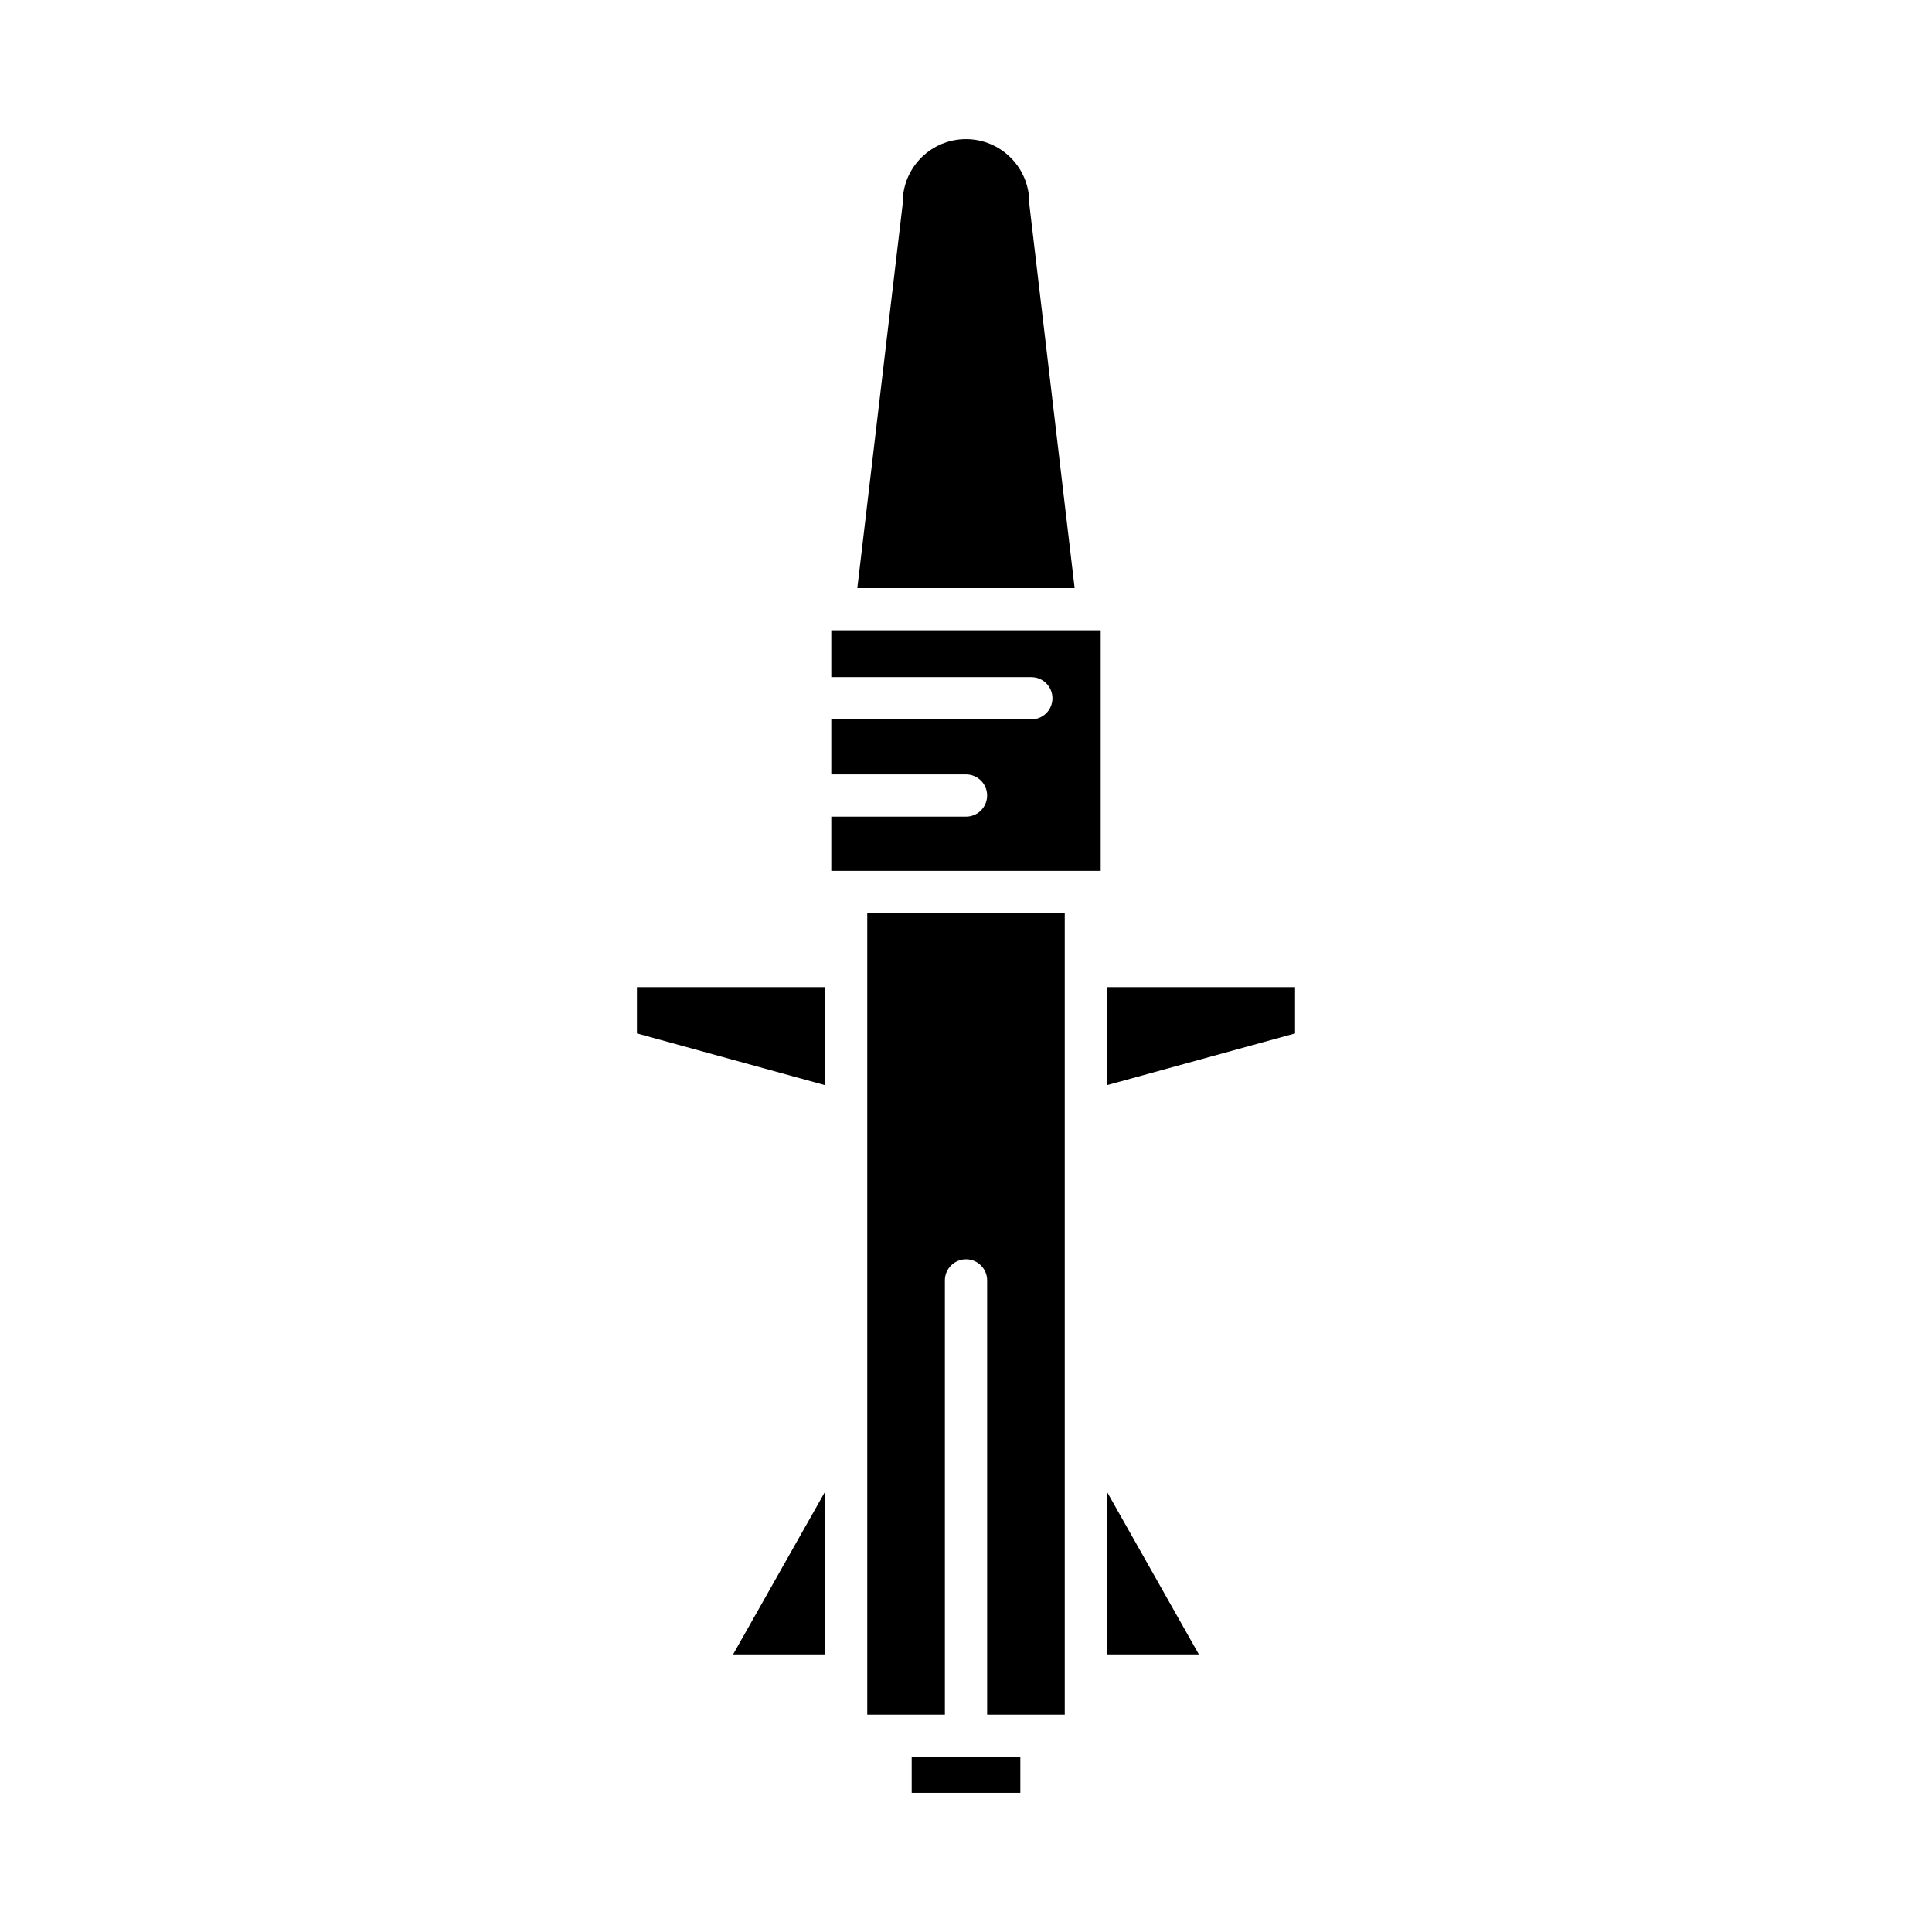<?xml version="1.0" encoding="UTF-8"?>
<!-- Uploaded to: SVG Repo, www.svgrepo.com, Generator: SVG Repo Mixer Tools -->
<svg fill="#000000" width="800px" height="800px" version="1.1" viewBox="144 144 512 512" xmlns="http://www.w3.org/2000/svg">
 <g>
  <path d="m362.63 582.43v-43.082l-24.348 43.082z"/>
  <path d="m312.79 417.86 49.84 13.715v-25.98h-49.84z"/>
  <path d="m437.36 405.6v25.98l49.84-13.715v-12.266z"/>
  <path d="m437.36 582.43h24.348l-24.348-43.082z"/>
  <path d="m385.61 609.59h28.789v9.535h-28.789z"/>
  <path d="m373.83 598.4h20.574v-115.08c0-3.09 2.504-5.598 5.598-5.598s5.598 2.508 5.598 5.598v115.08h20.57v-212.43h-52.34z"/>
  <path d="m416.8 198.29c-0.027-0.219-0.039-0.438-0.039-0.656 0-9.242-7.523-16.762-16.766-16.762-9.246 0-16.766 7.519-16.766 16.762 0 0.219-0.012 0.438-0.039 0.656l-11.992 101.56h57.594z"/>
  <path d="m364.3 323.45h53.012c3.094 0 5.598 2.508 5.598 5.598 0 3.09-2.504 5.598-5.598 5.598h-53.012v14.578h35.699c3.094 0 5.598 2.508 5.598 5.598 0 3.09-2.504 5.598-5.598 5.598h-35.699v14.355h71.395v-63.738h-71.395z"/>
 </g>
</svg>